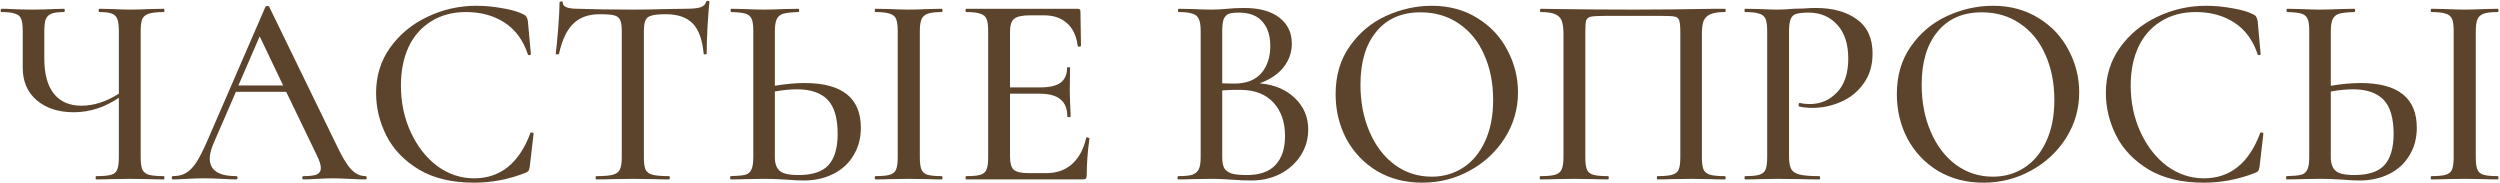 <?xml version="1.0" encoding="UTF-8"?> <svg xmlns="http://www.w3.org/2000/svg" width="641" height="47" viewBox="0 0 641 47" fill="none"> <path d="M42.021 45.16C42.114 45.16 42.161 45.3 42.161 45.58C42.161 45.86 42.114 46 42.021 46C40.527 46 39.337 45.977 38.451 45.93L33.481 45.86L28.301 45.93C27.414 45.977 26.201 46 24.661 46C24.567 46 24.521 45.86 24.521 45.58C24.521 45.3 24.567 45.16 24.661 45.16C26.434 45.16 27.717 45.043 28.511 44.81C29.304 44.577 29.817 44.133 30.051 43.48C30.331 42.827 30.471 41.777 30.471 40.33V25.07C26.831 27.543 22.981 28.78 18.921 28.78C15.001 28.78 11.827 27.753 9.401 25.7C7.021 23.647 5.831 20.893 5.831 17.44V7.92C5.831 6.52 5.691 5.493 5.411 4.84C5.177 4.187 4.664 3.743 3.871 3.51C3.124 3.23 1.957 3.09 0.371 3.09C0.231 3.09 0.161 2.95 0.161 2.67C0.161 2.39 0.231 2.25 0.371 2.25C1.397 2.25 2.214 2.273 2.821 2.32C4.501 2.413 6.344 2.46 8.351 2.46C10.031 2.46 11.851 2.413 13.811 2.32L16.401 2.25C16.541 2.25 16.611 2.39 16.611 2.67C16.611 2.95 16.541 3.09 16.401 3.09C14.954 3.09 13.881 3.23 13.181 3.51C12.481 3.79 11.991 4.28 11.711 4.98C11.477 5.633 11.361 6.66 11.361 8.06V14.99C11.361 18.957 12.177 21.967 13.811 24.02C15.444 26.073 17.801 27.1 20.881 27.1C24.054 27.1 27.251 26.073 30.471 24.02V8.06C30.471 6.66 30.354 5.633 30.121 4.98C29.887 4.28 29.421 3.79 28.721 3.51C28.067 3.23 26.994 3.09 25.501 3.09C25.361 3.09 25.291 2.95 25.291 2.67C25.291 2.39 25.361 2.25 25.501 2.25L28.721 2.32C30.587 2.413 32.174 2.46 33.481 2.46C34.741 2.46 36.398 2.413 38.451 2.32L42.021 2.25C42.114 2.25 42.161 2.39 42.161 2.67C42.161 2.95 42.114 3.09 42.021 3.09C40.294 3.09 39.011 3.23 38.171 3.51C37.377 3.743 36.818 4.187 36.491 4.84C36.211 5.493 36.071 6.52 36.071 7.92V40.33C36.071 41.73 36.211 42.78 36.491 43.48C36.818 44.133 37.377 44.577 38.171 44.81C39.011 45.043 40.294 45.16 42.021 45.16ZM93.743 45.16C93.929 45.16 94.023 45.3 94.023 45.58C94.023 45.86 93.929 46 93.743 46C92.856 46 91.433 45.953 89.473 45.86C87.606 45.767 86.229 45.72 85.343 45.72C84.269 45.72 82.939 45.767 81.353 45.86C79.766 45.953 78.576 46 77.783 46C77.596 46 77.503 45.86 77.503 45.58C77.503 45.3 77.596 45.16 77.783 45.16C79.369 45.16 80.513 45.02 81.213 44.74C81.913 44.413 82.263 43.853 82.263 43.06C82.263 42.267 81.913 41.17 81.213 39.77L73.373 23.53H60.493L54.753 36.76C54.099 38.3 53.773 39.583 53.773 40.61C53.773 43.643 56.036 45.16 60.563 45.16C60.796 45.16 60.913 45.3 60.913 45.58C60.913 45.86 60.796 46 60.563 46C59.723 46 58.509 45.953 56.923 45.86C55.149 45.767 53.609 45.72 52.303 45.72C51.089 45.72 49.643 45.767 47.963 45.86C46.469 45.953 45.256 46 44.323 46C44.136 46 44.043 45.86 44.043 45.58C44.043 45.3 44.136 45.16 44.323 45.16C45.629 45.16 46.726 44.903 47.613 44.39C48.546 43.877 49.433 42.99 50.273 41.73C51.113 40.47 52.069 38.603 53.143 36.13L68.053 1.76C68.099 1.62 68.263 1.55 68.543 1.55C68.823 1.503 68.986 1.573 69.033 1.76L85.903 36.41C87.489 39.817 88.843 42.127 89.963 43.34C91.083 44.553 92.343 45.16 93.743 45.16ZM61.123 21.92H72.603L66.583 9.32L61.123 21.92ZM122.186 1.48C124.333 1.48 126.549 1.69 128.836 2.11C131.123 2.483 132.943 3.02 134.296 3.72C134.669 3.907 134.903 4.117 134.996 4.35C135.136 4.537 135.253 4.887 135.346 5.4L136.116 13.87C136.116 14.01 135.999 14.103 135.766 14.15C135.533 14.15 135.393 14.08 135.346 13.94C134.133 10.3 132.149 7.593 129.396 5.82C126.643 4 123.329 3.09 119.456 3.09C116.049 3.09 113.086 3.883 110.566 5.47C108.046 7.01 106.109 9.203 104.756 12.05C103.449 14.897 102.796 18.187 102.796 21.92C102.796 26.26 103.636 30.25 105.316 33.89C106.996 37.53 109.259 40.423 112.106 42.57C114.999 44.67 118.149 45.72 121.556 45.72C128.276 45.72 133.083 41.87 135.976 34.17C135.976 34.03 136.069 33.96 136.256 33.96C136.396 33.96 136.513 33.983 136.606 34.03C136.746 34.077 136.816 34.147 136.816 34.24L135.836 42.71C135.743 43.27 135.626 43.643 135.486 43.83C135.393 43.97 135.136 44.133 134.716 44.32C130.423 46 126.036 46.84 121.556 46.84C115.909 46.84 111.196 45.72 107.416 43.48C103.636 41.193 100.859 38.3 99.086 34.8C97.313 31.3 96.426 27.637 96.426 23.81C96.426 19.47 97.616 15.62 99.996 12.26C102.423 8.853 105.596 6.217 109.516 4.35C113.483 2.437 117.706 1.48 122.186 1.48ZM153.752 3.65C150.859 3.65 148.596 4.467 146.962 6.1C145.329 7.687 144.116 10.253 143.322 13.8C143.276 13.893 143.112 13.94 142.832 13.94C142.599 13.94 142.482 13.893 142.482 13.8C142.669 12.447 142.879 10.3 143.112 7.36C143.346 4.42 143.462 2.203 143.462 0.71C143.462 0.477 143.602 0.36 143.882 0.36C144.162 0.36 144.302 0.477 144.302 0.71C144.302 1.737 145.586 2.25 148.152 2.25C152.119 2.39 156.809 2.46 162.222 2.46C164.976 2.46 167.892 2.413 170.972 2.32L175.732 2.25C177.459 2.25 178.719 2.133 179.512 1.9C180.306 1.667 180.819 1.2 181.052 0.5C181.099 0.313 181.239 0.22 181.472 0.22C181.752 0.22 181.892 0.313 181.892 0.5C181.752 1.807 181.589 3.907 181.402 6.8C181.262 9.693 181.192 12.027 181.192 13.8C181.192 13.893 181.052 13.94 180.772 13.94C180.539 13.94 180.422 13.893 180.422 13.8C180.096 10.207 179.162 7.617 177.622 6.03C176.082 4.443 173.796 3.65 170.762 3.65C169.036 3.65 167.799 3.767 167.052 4C166.306 4.187 165.792 4.583 165.512 5.19C165.232 5.75 165.092 6.707 165.092 8.06V40.33C165.092 41.777 165.232 42.827 165.512 43.48C165.839 44.133 166.446 44.577 167.332 44.81C168.219 45.043 169.642 45.16 171.602 45.16C171.696 45.16 171.742 45.3 171.742 45.58C171.742 45.86 171.696 46 171.602 46C169.969 46 168.686 45.977 167.752 45.93L162.222 45.86L156.832 45.93C155.899 45.977 154.592 46 152.912 46C152.772 46 152.702 45.86 152.702 45.58C152.702 45.3 152.772 45.16 152.912 45.16C154.826 45.16 156.226 45.043 157.112 44.81C157.999 44.577 158.606 44.133 158.932 43.48C159.259 42.78 159.422 41.73 159.422 40.33V7.92C159.422 6.613 159.282 5.68 159.002 5.12C158.722 4.513 158.209 4.117 157.462 3.93C156.716 3.743 155.479 3.65 153.752 3.65ZM206.303 21.29C215.916 21.29 220.723 25.117 220.723 32.77C220.723 35.43 220.093 37.787 218.833 39.84C217.619 41.893 215.893 43.48 213.653 44.6C211.413 45.72 208.869 46.28 206.023 46.28C204.856 46.28 203.456 46.21 201.823 46.07C201.169 46.023 200.306 45.977 199.233 45.93C198.206 45.883 197.016 45.86 195.663 45.86L191.113 45.93C190.179 45.977 188.943 46 187.403 46C187.263 46 187.193 45.86 187.193 45.58C187.193 45.3 187.263 45.16 187.403 45.16C189.129 45.113 190.366 44.997 191.113 44.81C191.859 44.577 192.373 44.133 192.653 43.48C192.979 42.827 193.143 41.777 193.143 40.33V7.92C193.143 6.473 193.003 5.447 192.723 4.84C192.443 4.187 191.929 3.743 191.183 3.51C190.436 3.277 189.199 3.137 187.473 3.09C187.379 3.09 187.333 2.95 187.333 2.67C187.333 2.39 187.379 2.25 187.473 2.25L190.833 2.32C192.886 2.413 194.543 2.46 195.803 2.46C197.203 2.46 198.976 2.413 201.123 2.32L204.763 2.25C204.856 2.25 204.903 2.39 204.903 2.67C204.903 2.95 204.856 3.09 204.763 3.09C202.989 3.137 201.683 3.277 200.843 3.51C200.049 3.743 199.489 4.21 199.163 4.91C198.836 5.563 198.673 6.613 198.673 8.06V21.99C201.473 21.523 204.016 21.29 206.303 21.29ZM204.693 44.88C208.286 44.88 210.853 44.04 212.393 42.36C213.979 40.633 214.773 37.95 214.773 34.31C214.773 30.25 213.909 27.333 212.183 25.56C210.456 23.787 207.843 22.9 204.343 22.9C202.663 22.9 200.773 23.087 198.673 23.46V40.33C198.673 41.87 199.069 43.013 199.863 43.76C200.656 44.507 202.266 44.88 204.693 44.88ZM235.843 40.33C235.843 41.73 235.983 42.78 236.263 43.48C236.543 44.133 237.056 44.577 237.803 44.81C238.596 45.043 239.833 45.16 241.513 45.16C241.606 45.16 241.653 45.3 241.653 45.58C241.653 45.86 241.606 46 241.513 46C240.019 46 238.853 45.977 238.013 45.93L232.973 45.86L228.073 45.93C227.186 45.977 225.973 46 224.433 46C224.339 46 224.293 45.86 224.293 45.58C224.293 45.3 224.339 45.16 224.433 45.16C226.113 45.16 227.349 45.043 228.143 44.81C228.936 44.577 229.473 44.133 229.753 43.48C230.033 42.78 230.173 41.73 230.173 40.33V7.92C230.173 6.52 230.033 5.493 229.753 4.84C229.473 4.187 228.936 3.743 228.143 3.51C227.349 3.23 226.113 3.09 224.433 3.09C224.339 3.09 224.293 2.95 224.293 2.67C224.293 2.39 224.339 2.25 224.433 2.25L228.073 2.32C230.126 2.413 231.759 2.46 232.973 2.46C234.326 2.46 236.029 2.413 238.083 2.32L241.513 2.25C241.606 2.25 241.653 2.39 241.653 2.67C241.653 2.95 241.606 3.09 241.513 3.09C239.879 3.09 238.666 3.23 237.873 3.51C237.079 3.79 236.543 4.28 236.263 4.98C235.983 5.633 235.843 6.66 235.843 8.06V40.33ZM278.494 35.36C278.494 35.267 278.587 35.22 278.774 35.22C278.914 35.22 279.031 35.267 279.124 35.36C279.264 35.407 279.334 35.453 279.334 35.5C278.867 38.86 278.634 42.01 278.634 44.95C278.634 45.323 278.564 45.603 278.424 45.79C278.284 45.93 278.004 46 277.584 46H247.764C247.624 46 247.554 45.86 247.554 45.58C247.554 45.3 247.624 45.16 247.764 45.16C249.444 45.16 250.657 45.043 251.404 44.81C252.151 44.577 252.664 44.133 252.944 43.48C253.224 42.78 253.364 41.73 253.364 40.33V7.92C253.364 6.52 253.224 5.493 252.944 4.84C252.664 4.187 252.127 3.743 251.334 3.51C250.587 3.23 249.397 3.09 247.764 3.09C247.624 3.09 247.554 2.95 247.554 2.67C247.554 2.39 247.624 2.25 247.764 2.25H276.324C276.791 2.25 277.024 2.46 277.024 2.88L277.164 11.7C277.164 11.84 277.024 11.933 276.744 11.98C276.511 11.98 276.371 11.91 276.324 11.77C275.997 9.203 275.087 7.267 273.594 5.96C272.101 4.607 270.141 3.93 267.714 3.93H264.144C262.091 3.93 260.714 4.233 260.014 4.84C259.314 5.4 258.964 6.52 258.964 8.2V22.41H266.664C269.044 22.41 270.794 22.013 271.914 21.22C273.034 20.38 273.594 19.097 273.594 17.37C273.594 17.277 273.711 17.23 273.944 17.23C274.224 17.23 274.364 17.277 274.364 17.37L274.294 23.25L274.364 26.4C274.457 27.893 274.504 29.06 274.504 29.9C274.504 29.993 274.364 30.04 274.084 30.04C273.804 30.04 273.664 29.993 273.664 29.9C273.664 27.893 273.081 26.423 271.914 25.49C270.794 24.51 268.974 24.02 266.454 24.02H258.964V40.05C258.964 41.73 259.267 42.873 259.874 43.48C260.527 44.087 261.811 44.39 263.724 44.39H268.274C270.934 44.39 273.127 43.62 274.854 42.08C276.627 40.493 277.841 38.253 278.494 35.36ZM322.97 21.36C326.703 21.687 329.713 22.947 332 25.14C334.286 27.333 335.43 30.017 335.43 33.19C335.43 35.663 334.776 37.903 333.47 39.91C332.21 41.87 330.46 43.433 328.22 44.6C326.026 45.72 323.553 46.28 320.8 46.28C319.306 46.28 317.673 46.21 315.9 46.07C315.246 46.023 314.476 45.977 313.59 45.93C312.703 45.883 311.7 45.86 310.58 45.86L305.68 45.93C304.793 45.977 303.603 46 302.11 46C301.97 46 301.9 45.86 301.9 45.58C301.9 45.3 301.97 45.16 302.11 45.16C303.743 45.16 304.933 45.043 305.68 44.81C306.473 44.53 307.033 44.063 307.36 43.41C307.686 42.757 307.85 41.73 307.85 40.33V7.92C307.85 6.52 307.686 5.493 307.36 4.84C307.08 4.187 306.543 3.743 305.75 3.51C305.003 3.23 303.813 3.09 302.18 3.09C302.086 3.09 302.04 2.95 302.04 2.67C302.04 2.39 302.086 2.25 302.18 2.25L305.68 2.32C307.733 2.413 309.366 2.46 310.58 2.46C311.84 2.46 313.216 2.39 314.71 2.25C315.223 2.203 315.83 2.157 316.53 2.11C317.276 2.063 318.07 2.04 318.91 2.04C322.923 2.04 325.98 2.88 328.08 4.56C330.18 6.193 331.23 8.41 331.23 11.21C331.23 13.45 330.506 15.48 329.06 17.3C327.613 19.073 325.583 20.427 322.97 21.36ZM317.58 3.23C316.46 3.23 315.596 3.347 314.99 3.58C314.43 3.813 314.01 4.28 313.73 4.98C313.496 5.633 313.38 6.66 313.38 8.06V21.36L316.46 21.43C319.54 21.43 321.85 20.543 323.39 18.77C324.93 16.997 325.7 14.663 325.7 11.77C325.7 9.11 325.023 7.033 323.67 5.54C322.363 4 320.333 3.23 317.58 3.23ZM319.68 44.88C322.993 44.88 325.443 44.017 327.03 42.29C328.663 40.563 329.48 38.09 329.48 34.87C329.48 31.323 328.5 28.477 326.54 26.33C324.58 24.183 321.803 23.087 318.21 23.04C316.95 22.993 315.34 23.04 313.38 23.18V40.33C313.38 41.497 313.543 42.407 313.87 43.06C314.196 43.667 314.803 44.133 315.69 44.46C316.576 44.74 317.906 44.88 319.68 44.88ZM364.641 46.84C360.301 46.84 356.428 45.837 353.021 43.83C349.661 41.777 347.048 39.023 345.181 35.57C343.361 32.07 342.451 28.267 342.451 24.16C342.451 19.353 343.665 15.247 346.091 11.84C348.518 8.387 351.621 5.797 355.401 4.07C359.228 2.343 363.125 1.48 367.091 1.48C371.525 1.48 375.421 2.53 378.781 4.63C382.141 6.683 384.708 9.413 386.481 12.82C388.301 16.227 389.211 19.843 389.211 23.67C389.211 27.917 388.091 31.813 385.851 35.36C383.611 38.907 380.601 41.707 376.821 43.76C373.088 45.813 369.028 46.84 364.641 46.84ZM367.091 45.3C370.078 45.3 372.761 44.53 375.141 42.99C377.521 41.45 379.388 39.21 380.741 36.27C382.141 33.283 382.841 29.737 382.841 25.63C382.841 21.29 382.071 17.417 380.531 14.01C379.038 10.603 376.868 7.943 374.021 6.03C371.221 4.117 367.955 3.16 364.221 3.16C359.368 3.16 355.588 4.817 352.881 8.13C350.175 11.397 348.821 15.923 348.821 21.71C348.821 26.143 349.591 30.157 351.131 33.75C352.671 37.343 354.818 40.167 357.571 42.22C360.371 44.273 363.545 45.3 367.091 45.3ZM442.315 45.16C442.409 45.16 442.455 45.3 442.455 45.58C442.455 45.86 442.409 46 442.315 46C440.775 46 439.562 45.977 438.675 45.93L433.845 45.86L428.595 45.93C427.709 45.977 426.495 46 424.955 46C424.862 46 424.815 45.86 424.815 45.58C424.815 45.3 424.862 45.16 424.955 45.16C426.682 45.16 427.942 45.043 428.735 44.81C429.575 44.577 430.135 44.133 430.415 43.48C430.695 42.78 430.835 41.73 430.835 40.33V8.41C430.835 6.823 430.742 5.773 430.555 5.26C430.415 4.747 430.065 4.42 429.505 4.28C428.945 4.14 427.779 4.07 426.005 4.07H411.655C409.789 4.07 408.529 4.14 407.875 4.28C407.269 4.42 406.872 4.747 406.685 5.26C406.545 5.773 406.475 6.823 406.475 8.41V40.33C406.475 41.777 406.615 42.827 406.895 43.48C407.175 44.133 407.712 44.577 408.505 44.81C409.299 45.043 410.559 45.16 412.285 45.16C412.425 45.16 412.495 45.3 412.495 45.58C412.495 45.86 412.425 46 412.285 46C410.792 46 409.602 45.977 408.715 45.93L403.465 45.86L398.565 45.93C397.679 45.977 396.465 46 394.925 46C394.832 46 394.785 45.86 394.785 45.58C394.785 45.3 394.832 45.16 394.925 45.16C396.652 45.16 397.912 45.043 398.705 44.81C399.545 44.577 400.105 44.133 400.385 43.48C400.712 42.78 400.875 41.73 400.875 40.33V8.76C400.875 7.313 400.735 6.193 400.455 5.4C400.175 4.607 399.615 4.023 398.775 3.65C397.935 3.277 396.699 3.09 395.065 3.09C394.925 3.09 394.855 2.95 394.855 2.67C394.855 2.39 394.925 2.25 395.065 2.25C396.605 2.25 398.099 2.273 399.545 2.32C405.799 2.413 412.262 2.46 418.935 2.46C424.909 2.46 431.885 2.39 439.865 2.25H442.315C442.409 2.25 442.455 2.39 442.455 2.67C442.455 2.95 442.409 3.09 442.315 3.09C440.635 3.09 439.375 3.277 438.535 3.65C437.695 4.023 437.112 4.607 436.785 5.4C436.505 6.193 436.365 7.313 436.365 8.76V40.33C436.365 41.73 436.505 42.78 436.785 43.48C437.112 44.133 437.672 44.577 438.465 44.81C439.305 45.043 440.589 45.16 442.315 45.16ZM458.705 40.05C458.705 41.543 458.892 42.64 459.265 43.34C459.638 43.993 460.338 44.46 461.365 44.74C462.438 45.02 464.142 45.16 466.475 45.16C466.615 45.16 466.685 45.3 466.685 45.58C466.685 45.86 466.615 46 466.475 46C464.562 46 463.068 45.977 461.995 45.93L455.905 45.86L451.075 45.93C450.188 45.977 448.975 46 447.435 46C447.342 46 447.295 45.86 447.295 45.58C447.295 45.3 447.342 45.16 447.435 45.16C449.115 45.16 450.328 45.043 451.075 44.81C451.868 44.577 452.405 44.133 452.685 43.48C452.965 42.78 453.105 41.73 453.105 40.33V7.92C453.105 6.52 452.965 5.493 452.685 4.84C452.405 4.187 451.868 3.743 451.075 3.51C450.328 3.23 449.115 3.09 447.435 3.09C447.342 3.09 447.295 2.95 447.295 2.67C447.295 2.39 447.342 2.25 447.435 2.25L451.075 2.32C453.035 2.413 454.622 2.46 455.835 2.46C456.955 2.46 458.285 2.39 459.825 2.25C460.385 2.25 461.248 2.227 462.415 2.18C463.628 2.087 464.678 2.04 465.565 2.04C469.952 2.04 473.475 3.02 476.135 4.98C478.795 6.893 480.125 9.81 480.125 13.73C480.125 16.763 479.355 19.33 477.815 21.43C476.322 23.53 474.385 25.093 472.005 26.12C469.672 27.147 467.245 27.66 464.725 27.66C463.372 27.66 462.252 27.543 461.365 27.31C461.225 27.31 461.155 27.193 461.155 26.96C461.155 26.82 461.178 26.68 461.225 26.54C461.318 26.4 461.412 26.353 461.505 26.4C462.252 26.587 463.092 26.68 464.025 26.68C466.778 26.68 469.112 25.677 471.025 23.67C472.938 21.663 473.895 18.77 473.895 14.99C473.895 11.303 472.962 8.433 471.095 6.38C469.228 4.28 466.755 3.23 463.675 3.23C462.275 3.23 461.225 3.347 460.525 3.58C459.872 3.767 459.405 4.21 459.125 4.91C458.845 5.563 458.705 6.613 458.705 8.06V40.05ZM508.538 46.84C504.198 46.84 500.325 45.837 496.918 43.83C493.558 41.777 490.945 39.023 489.078 35.57C487.258 32.07 486.348 28.267 486.348 24.16C486.348 19.353 487.561 15.247 489.988 11.84C492.415 8.387 495.518 5.797 499.298 4.07C503.125 2.343 507.021 1.48 510.988 1.48C515.421 1.48 519.318 2.53 522.678 4.63C526.038 6.683 528.605 9.413 530.378 12.82C532.198 16.227 533.108 19.843 533.108 23.67C533.108 27.917 531.988 31.813 529.748 35.36C527.508 38.907 524.498 41.707 520.718 43.76C516.985 45.813 512.925 46.84 508.538 46.84ZM510.988 45.3C513.975 45.3 516.658 44.53 519.038 42.99C521.418 41.45 523.285 39.21 524.638 36.27C526.038 33.283 526.738 29.737 526.738 25.63C526.738 21.29 525.968 17.417 524.428 14.01C522.935 10.603 520.765 7.943 517.918 6.03C515.118 4.117 511.851 3.16 508.118 3.16C503.265 3.16 499.485 4.817 496.778 8.13C494.071 11.397 492.718 15.923 492.718 21.71C492.718 26.143 493.488 30.157 495.028 33.75C496.568 37.343 498.715 40.167 501.468 42.22C504.268 44.273 507.441 45.3 510.988 45.3ZM565.702 1.48C567.848 1.48 570.065 1.69 572.352 2.11C574.638 2.483 576.458 3.02 577.812 3.72C578.185 3.907 578.418 4.117 578.512 4.35C578.652 4.537 578.768 4.887 578.862 5.4L579.632 13.87C579.632 14.01 579.515 14.103 579.282 14.15C579.048 14.15 578.908 14.08 578.862 13.94C577.648 10.3 575.665 7.593 572.912 5.82C570.158 4 566.845 3.09 562.972 3.09C559.565 3.09 556.602 3.883 554.082 5.47C551.562 7.01 549.625 9.203 548.272 12.05C546.965 14.897 546.312 18.187 546.312 21.92C546.312 26.26 547.152 30.25 548.832 33.89C550.512 37.53 552.775 40.423 555.622 42.57C558.515 44.67 561.665 45.72 565.072 45.72C571.792 45.72 576.598 41.87 579.492 34.17C579.492 34.03 579.585 33.96 579.772 33.96C579.912 33.96 580.028 33.983 580.122 34.03C580.262 34.077 580.332 34.147 580.332 34.24L579.352 42.71C579.258 43.27 579.142 43.643 579.002 43.83C578.908 43.97 578.652 44.133 578.232 44.32C573.938 46 569.552 46.84 565.072 46.84C559.425 46.84 554.712 45.72 550.932 43.48C547.152 41.193 544.375 38.3 542.602 34.8C540.828 31.3 539.942 27.637 539.942 23.81C539.942 19.47 541.132 15.62 543.512 12.26C545.938 8.853 549.112 6.217 553.032 4.35C556.998 2.437 561.222 1.48 565.702 1.48ZM605.248 21.29C614.861 21.29 619.668 25.117 619.668 32.77C619.668 35.43 619.038 37.787 617.778 39.84C616.565 41.893 614.838 43.48 612.598 44.6C610.358 45.72 607.815 46.28 604.968 46.28C603.801 46.28 602.401 46.21 600.768 46.07C600.115 46.023 599.251 45.977 598.178 45.93C597.151 45.883 595.961 45.86 594.608 45.86L590.058 45.93C589.125 45.977 587.888 46 586.348 46C586.208 46 586.138 45.86 586.138 45.58C586.138 45.3 586.208 45.16 586.348 45.16C588.075 45.113 589.311 44.997 590.058 44.81C590.805 44.577 591.318 44.133 591.598 43.48C591.925 42.827 592.088 41.777 592.088 40.33V7.92C592.088 6.473 591.948 5.447 591.668 4.84C591.388 4.187 590.875 3.743 590.128 3.51C589.381 3.277 588.145 3.137 586.418 3.09C586.325 3.09 586.278 2.95 586.278 2.67C586.278 2.39 586.325 2.25 586.418 2.25L589.778 2.32C591.831 2.413 593.488 2.46 594.748 2.46C596.148 2.46 597.921 2.413 600.068 2.32L603.708 2.25C603.801 2.25 603.848 2.39 603.848 2.67C603.848 2.95 603.801 3.09 603.708 3.09C601.935 3.137 600.628 3.277 599.788 3.51C598.995 3.743 598.435 4.21 598.108 4.91C597.781 5.563 597.618 6.613 597.618 8.06V21.99C600.418 21.523 602.961 21.29 605.248 21.29ZM603.638 44.88C607.231 44.88 609.798 44.04 611.338 42.36C612.925 40.633 613.718 37.95 613.718 34.31C613.718 30.25 612.855 27.333 611.128 25.56C609.401 23.787 606.788 22.9 603.288 22.9C601.608 22.9 599.718 23.087 597.618 23.46V40.33C597.618 41.87 598.015 43.013 598.808 43.76C599.601 44.507 601.211 44.88 603.638 44.88ZM634.788 40.33C634.788 41.73 634.928 42.78 635.208 43.48C635.488 44.133 636.001 44.577 636.748 44.81C637.541 45.043 638.778 45.16 640.458 45.16C640.551 45.16 640.598 45.3 640.598 45.58C640.598 45.86 640.551 46 640.458 46C638.965 46 637.798 45.977 636.958 45.93L631.918 45.86L627.018 45.93C626.131 45.977 624.918 46 623.378 46C623.285 46 623.238 45.86 623.238 45.58C623.238 45.3 623.285 45.16 623.378 45.16C625.058 45.16 626.295 45.043 627.088 44.81C627.881 44.577 628.418 44.133 628.698 43.48C628.978 42.78 629.118 41.73 629.118 40.33V7.92C629.118 6.52 628.978 5.493 628.698 4.84C628.418 4.187 627.881 3.743 627.088 3.51C626.295 3.23 625.058 3.09 623.378 3.09C623.285 3.09 623.238 2.95 623.238 2.67C623.238 2.39 623.285 2.25 623.378 2.25L627.018 2.32C629.071 2.413 630.705 2.46 631.918 2.46C633.271 2.46 634.975 2.413 637.028 2.32L640.458 2.25C640.551 2.25 640.598 2.39 640.598 2.67C640.598 2.95 640.551 3.09 640.458 3.09C638.825 3.09 637.611 3.23 636.818 3.51C636.025 3.79 635.488 4.28 635.208 4.98C634.928 5.633 634.788 6.66 634.788 8.06V40.33Z" fill="#5B442B"></path> </svg> 